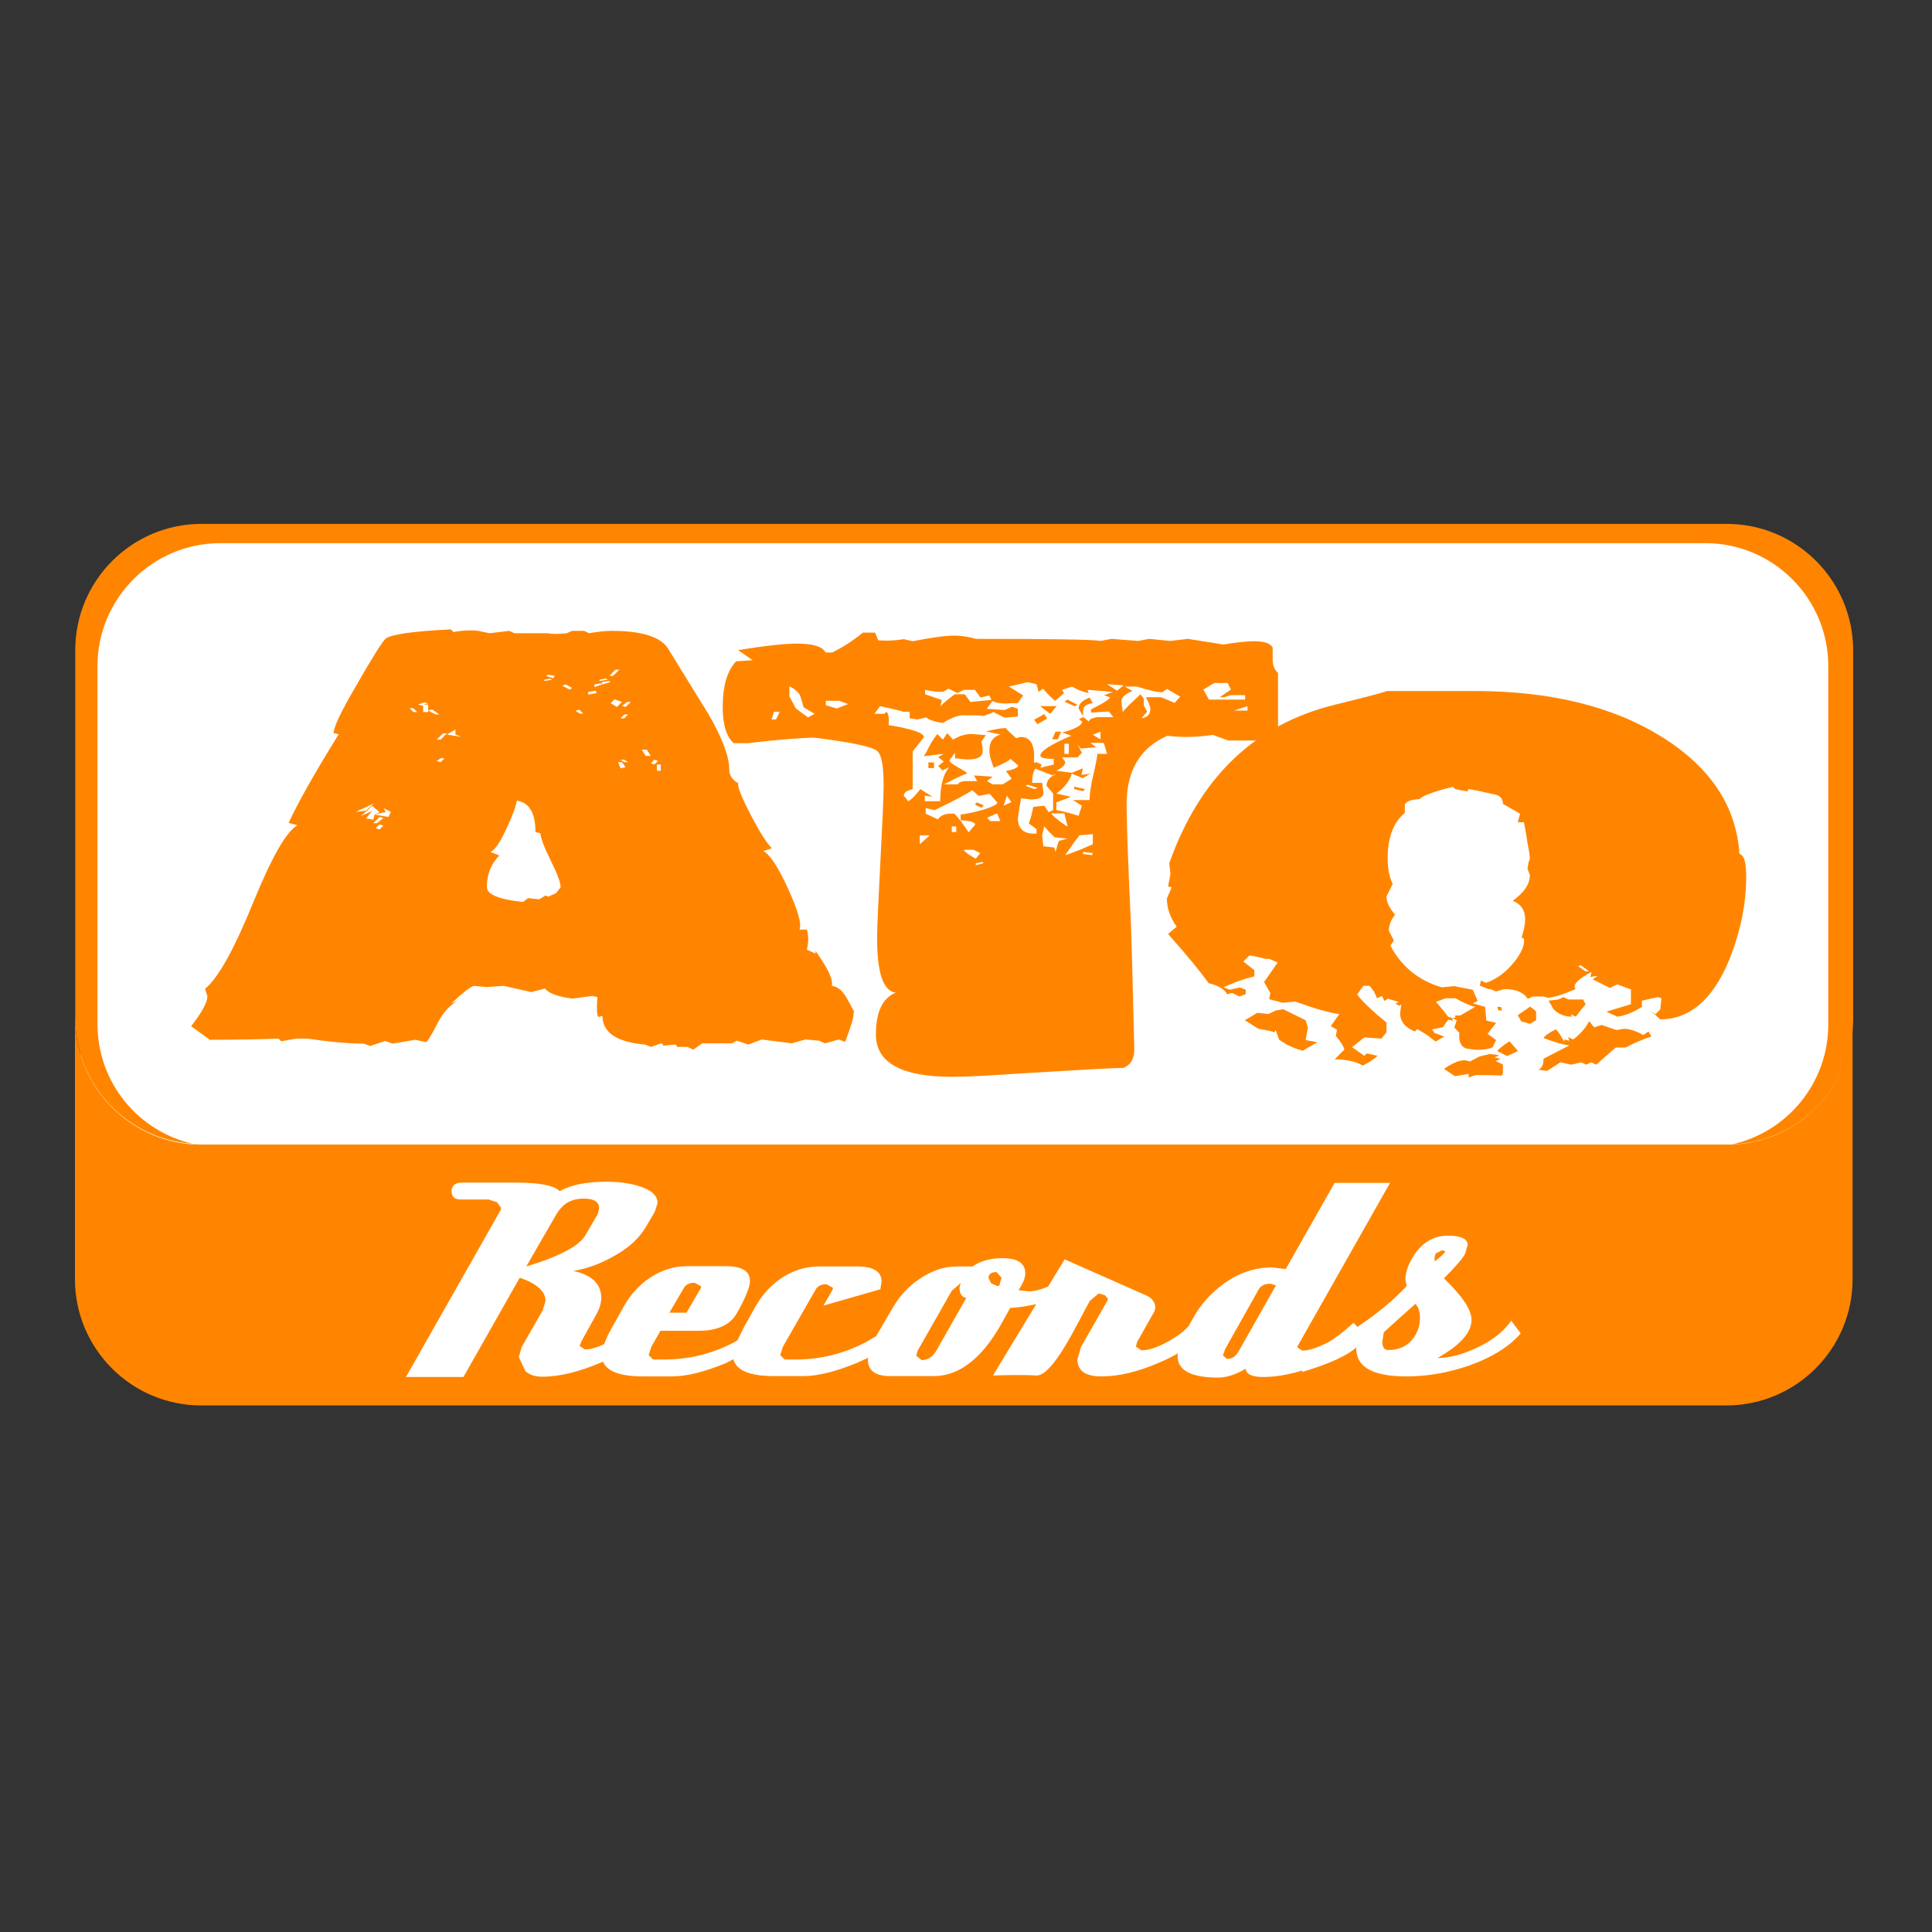 <?xml version="1.0" encoding="UTF-8"?> <svg xmlns="http://www.w3.org/2000/svg" xmlns:xlink="http://www.w3.org/1999/xlink" version="1.1" id="layer" x="0px" y="0px" viewBox="0 0 652 652" style="enable-background:new 0 0 652 652;" xml:space="preserve"><rect x="0" y="0" width="652" height="652" fill="#333333" stroke="none"/> <style type="text/css"> .st0{fill:#FFFFFF;} .st1{fill:#FF8500;} </style> <path class="st0" d="M621.6,430.9c0,22.9-18.6,41.5-41.5,41.5H68.7c-22.9,0-41.5-18.6-41.5-41.5V220.4c0-22.9,18.6-41.5,41.5-41.5 h511.4c22.9,0,41.5,18.6,41.5,41.5"></path> <path class="st1" d="M582.7,176.8H68c-23.5,0-42.6,19.1-42.6,42.6v124.2c0,22.5,17.5,40.9,39.7,42.4c-18.5-4.2-32.2-20.7-32.2-40.4 V224.8c0-22.9,18.6-41.5,41.5-41.5h501.1c22.9,0,41.5,18.6,41.5,41.5v120.9c0,19.8-13.9,36.4-32.5,40.5 c22.7-0.9,40.9-19.5,40.9-42.5V219.4C625.3,195.9,606.3,176.8,582.7,176.8 M68,386.3l-2.9-0.2c3,0.7,6,1.1,9.2,1.1h501.1 c3.1,0,6.1-0.4,9-1l-1.7,0.1H68z"></path> <path class="st1" d="M323.8,434.6l0.4-1.6l-3,2.6l-11.5,20.2l-0.5,1.7l1.8,1.5c2.1,0,3.7-1,5-3.2l10.1-17.8 C324.6,437.8,323.8,436.5,323.8,434.6 M336.3,429.3c-1.8,0-2.7,0.7-2.7,2l0.9,1.8l2.1,0.9l0.6-0.1l0.8-2.7L336.3,429.3 M236.5,434.7 l0.1-0.6l-2.2-1.2c-1.8,0-3,0.6-3.7,1.9l-4.8,8.2h5.8L236.5,434.7z M197.4,417.1l4.3-7.3l0.5-2c0-2.2-1.7-3.3-5.2-3.3 c-4.3,0-7.2,1.8-9.3,5.4l-10.1,17.5C188.9,424,195.3,420.5,197.4,417.1 M424.8,435.1l-11.3,20.1l-0.8,2.2l1.4,1.2c1.7,0,3-0.9,4-2.7 l12.5-22.1l-1.9-0.6C426.7,433.3,425.4,433.9,424.8,435.1 M582.8,386.3H68c-23.5,0-42.6-19.1-42.6-42.6h-0.1v88 c0,23.5,19.1,42.6,42.6,42.6h514.7c23.5,0,42.6-19.1,42.6-42.6v-85.4C623.9,368.6,605.4,386.3,582.8,386.3 M495.3,461 c-6.8,2.3-13.7,3.5-20.6,3.5c-11.4,0-17-3.1-17-9.5v-0.3c-3,2.8-9,5.5-18.2,8.3l0-0.5c-4.6,1.4-9,2.2-13.2,2.2 c-3.7,0-5.8-0.9-5.9-2.8c-3.4,2-6.5,3-9.3,3c-9.1,0-13.7-2.4-13.7-7.3l0.1-0.9c-1.8,1.1-3.8,2.1-6.2,3.1c-7.1,3.1-13.6,4.7-19.6,4.7 c-5.4,0-8.1-1.9-8.1-5.8l1.2-4.1l9-15.8l0.1-0.5l-1-1.2l-2.1-0.6l-3,2.5c-4.1,7.2-12.5,25.8-18.3,25.2c-3.1-0.3-12.5-0.1-14.4,0 l14.6-24.1c-2.6,0.6-5.5,1.1-8.8,1.3c-0.6,1.2-1.7,3-3.1,5.6c-6.6,11.6-14.2,17.4-22.7,17.4h-14.6c-5,0-7.6-1.8-7.6-5.6l0.1-0.6 l-3.7,1.7c-7.1,2.9-13.2,4.5-18.2,4.5h-9.8c-8.3,0-12.8-1.9-13.8-5.7L245,460c-7.1,2.9-13.1,4.5-18.2,4.5H217 c-7.7,0-12.2-1.7-13.5-5l-0.6,0.3c-7.4,3.1-13.9,4.8-19.9,4.8c-2.3,0-4.3-0.6-5.7-1.9l-2.2-4.7l0.9-3.3l7.2-12.6l0.9-3.1 c0-3.1-2.8-5.8-8.7-7.8l-19,33.5H137l32-56.4l0.1-0.7l-1.4-1.9l-2.8-0.9h-9.4c-2.1,0-3.1-0.9-3.1-2.8c0-1.9,1.2-2.9,3.5-2.9h18.4 c7.9,0,12.8,1,14.6,2.9c3.6-2.1,8.9-3.2,15.7-3.2c4.3,0,7.9,0.5,11.1,1.5c4.1,1.3,6.2,3.1,6.2,5.7l-0.9,2.9l-3,5.1 c-2.1,3.6-5.4,6.8-10.1,9.5c-4.6,2.7-9.4,4.6-14.4,5.4c6.3,1.4,9.4,4.4,9.4,9.1c0,1.7-0.5,3.4-1.5,5.3l-5.1,9.2l-0.7,1.7l1.8,1.2 c1.8,0,4-0.6,6.5-1.8c0.6-1.7,1.5-3.7,2.8-5.9l4.1-7.3c2.1-3.6,4.9-6.7,8.4-9.1c4-2.7,8.3-4,12.8-4h12.8c5.5,0,8.3,1.6,8.3,5 c0,2-1.5,5.7-4.5,11c-2.2,3.8-6.5,5.8-12.8,5.8h-12.9l-3.1,5.4l-0.9,2.8l1.5,1.5h3.7c8.4,0,16.2-1.9,23.6-5.8l1.2-0.7l2.2-4.5 l4.1-7.3c2.1-3.6,4.9-6.7,8.4-9.1c4-2.7,8.3-4,12.8-4h12.8c5.6,0,8.3,1.7,8.3,5.1l-0.4,2.6l-19.2,5.5l3.1-5.4l0.1-0.6l-2.2-1.2 c-1.8,0-3,0.6-3.7,1.9l-11,19.2l-0.9,2.8l1.5,1.5h3.7c8.3,0,16.1-1.9,23.6-5.8l3.6-2.1l0.4-0.7l5.2-8.9c2.1-3.6,4.9-6.8,8.6-9.4 c4.3-3,8.5-4.5,13-4.5h5.3c2.7-1.9,6.1-2.8,10.1-2.8c5.1,0,7.7,1.7,7.7,5.1c0,1.7-0.8,3.5-2.3,5.7l3.6,0.4c1.6,0,3.7-0.5,6.4-1.6 l5.6-9.2l27.6,12.2c1.9,0.9,3,2.3,3,4.3l-0.4,1.2l-5.7,10.1l-0.5,1.6l1.9,1.3c2.6,0,5.7-1.1,9.4-3.2c3-1.7,5.2-3.4,6.6-5.1l1.4-2.5 c2.6-4.8,6.2-8.6,10.4-11.7c5-3.6,10.5-5.5,16.3-5.5l4.6,0.6l16.5-29.1h18.7l-31.2,55.1l-0.1,0.4l1.7,1.1c2.2,0,5.2-1,8.9-2.9 c1.9-1.1,4.8-3.2,8.4-6.5l1.3,1.4c6.7-4.5,12.3-9.1,16.6-13.8l-0.4-2.2c0-2.1,0.7-4.4,2.1-6.9c3-5.3,7.1-7.9,12.3-7.9 c4.4,0,6.6,1.1,6.6,3.2l-0.9,3c-1,1.8-3.5,4.6-7.1,8.2c6.2,6,9.3,10.6,9.3,14c0,4.4-3.9,8.6-11.5,12.9c4,0,8.6-1.2,13.8-3.7 c4.8-2.3,8.5-5.2,11.1-8.9l3.2,4.3C509.3,454.5,503.2,458.3,495.3,461 M487.7,422.3l-0.9-0.4l-2.3,1.1l-0.4,1.5l0.1,1.2 C486.6,423.8,487.7,422.7,487.7,422.3 M467,449.6l-0.5,3.1c0,1.9,0.6,2.9,2,2.9c4.1,0,7.2-1.7,9.2-5.1c1-1.8,1.5-3.7,1.5-5.8 s-0.5-3.5-1.5-4.7C475.2,442.2,471.7,445.3,467,449.6"></path> <path class="st1" d="M206.9,228.1h-1.3l2.1-2.1h1.3 M288.3,341.5l-2.5-4.6c-1.4-2.5-3.1-4-5.1-4.2c0.6-2-1.3-5.9-5.5-11.8v0.9 l-2.9-1.3c0.6-2.6,0.6-4.8,0-6.8h-2.5c0.8-1.7-0.4-6.2-3.8-13.7c-3.4-7.4-6.2-11.7-8.4-12.8l2.9-0.9c-1.7-1.7-4-5.3-7-11 c-2.9-5.6-4.4-9.1-4.4-10.6v-0.4c-2-1.1-3-2.7-3-4.6c0-4.5-2.4-10.8-7.2-19c-4.5-7.3-9-14.6-13.5-21.9c-2.5-3.9-8.9-5.9-19-5.9 c-2.3,0-4.8,0.3-7.6,0.8l-1.7-0.8H193l-1.7,0.8c-2.5,0.3-4.8,0.3-6.7,0h-11l-1.7-0.8l-6.7,0.8l-3.8-0.8c-2.2-0.3-5.1-0.2-8.4,0.4 l-0.8-0.9c-12.4,0.6-19.7,1.6-21.9,3c-1.1,0.8-4.5,6.2-10.1,16c-5.1,8.7-7.6,14-7.6,16l1.7,0.4c-8.2,13.2-13.8,23.2-16.9,29.9l3,0.8 c-3.7,2-8.6,10.6-14.8,25.7c-6.5,16-11.9,25.8-16.4,29.5l0.8,2.5c0,2-1.8,5.4-5.5,10.1l6.3,4.6c10.1,0,17.8-0.2,23.2-0.4l0.9,0.9 l5.1-0.9h3.8c8.2,1.2,14.5,1.7,19,1.7l2.1,0.8l5.1-1.7l2.5,0.9l7.6-1.3l3.8,0.8c0.6-0.6,2-2.9,4.2-7.2c1.7-3.1,3.8-5.3,6.3-6.7 l-2.1,0.8c3.9-3.6,6.5-5.6,7.6-5.9l4.2,0.4l5.9-0.4l9.3,2.1l4.6-1.2c1.4,1.7,4.5,2.8,9.3,3.4l6.7-0.9l1.7,0.4 c-0.3,4.2-0.1,6.5,0.4,6.7l1.3-0.4c0,5.6,4.8,8.9,14.3,9.7l2.1,0.8l3.4-1.2l0.8,0.4l-0.4,0.4l4.6-0.4l0.4,0.8h3.4l2.1,0.9l3-2.1H247 l1.7-0.9l3.8,1.3l4.6-1.7l10.1,1.3l4.6-1.3l4.6,0.4l2.1,0.9l4.6-1.3l2.1,0.8c2-5.1,2.9-8.3,2.9-9.7V341.5z M202.3,229.8v-0.4 l2.1-0.4l0.8,0.4L202.3,229.8z M203.1,231v-0.8l2.5-0.4l0.4,0.4L203.1,231z M200.6,231.9V231l2.1-0.4l0.4,0.4L200.6,231.9z M211.1,238.6l-1.2-0.4l1.7-1.3h1.3L211.1,238.6z M208.2,238.6l-2.1-1.3l1.3-1.3l2.5,0.9L208.2,238.6z M198.5,234.4v-0.9l2.5-0.4 l0.4,0.8L198.5,234.4z M186.7,228.9l-2.5-0.8l0.9-0.4l2.1,0.4L186.7,228.9z M192.2,232.7l-2.5-1.3l1.3-0.4l2.1,1.2L192.2,232.7z M183.7,229.8v-0.4l2.1-0.4l0.4,0.4L183.7,229.8z M210.7,242.4h-1.3l1.3-1.3h1.3L210.7,242.4z M195.5,240.7l-1.3-0.8l1.3-0.4 l1.3,1.3H195.5z M217.9,255.1l-1.3-2.1h1.7l1.3,2.1H217.9z M220.8,258l-1.2-0.4l1.2-1.2l1.3,0.4L220.8,258z M221.7,258h1.3v2.1h-1.3 V258z M210.7,257.2l-1.3-0.8h1.3l1.3,0.8H210.7z M209.4,259.3l-0.8-2.1h1.3l1.2,1.7L209.4,259.3z M142.8,240.3v-2.1l-1.7-0.4 l2.1-0.8l1.3,0.4l-1.7,0.4h1.7v2.5H142.8z M147,241.1l-2.5-1.3l1.3-0.4l2.5,1.7H147z M139.5,240.3l-1.3-1.3h1.3l1.3,1.3H139.5z M150.8,247.9l2.9-1.7v1.7l2.1,0.8L150.8,247.9z M148.7,249.6h-1.3l2.1-2.1h1.3L148.7,249.6z M148.7,257.2l-1.3-0.4l1.3-0.9h1.3 L148.7,257.2z M187.7,301.4l-2.7,1.2l-0.9-0.4l-2.1,1.3l-3.8-0.4l-1.7,1.3c-8.2-0.9-12.2-2.5-12.2-5.1c0-4.2,1.4-7.7,4.2-10.6 l-3-1.2c1.4-0.5,3.2-3.1,5.3-7.6c2.1-4.5,3.3-7.7,3.6-9.7c4.2,0.6,6.3,4.1,6.3,10.6l1.7,0.4c0,1.4,1.1,4.4,3.4,9.1 c2.3,4.6,3.4,7.6,3.4,9.1L187.7,301.4 M123.4,273.6l-3.4,0.4l6.3-2.9L123.4,273.6z M126.4,274.9l3.8-0.9l-0.8-1.3l2.5,1.3l-0.8,1.7 L126.4,274.9l-0.4,1.7l-2.5-0.4l2.1-2.5l-3.8,1.7l3.8-3.4l2.5,2.1L126.4,274.9z M127.2,277.8H126l2.1-2.1l1.3,0.4L127.2,277.8z M128.1,279.9l-1.3-0.4l1.3-1.3l1.3,0.4L128.1,279.9z"></path> <path class="st1" d="M408,236.1l-1.9-3.4l3.7-2.2h4.5l1.1,2.2l-1.9,1.3l-1.9,1.3h1.5l2.2-0.7h4.9v1.5 M431.4,227.2 c-1.2-1-1.9-2.5-1.9-4.5v-4.1c-0.7-1.5-2.9-2.2-6.3-2.2c-2.5,0-5.9,0.4-10.4,1.1l-11.9-1.9l-6,0.7l-7.1-0.7l-3.7,0.7l-9-0.7 l-3.7,0.7c-2.7-0.5-16.8-0.7-42.1-0.7c-2.5-0.7-4.8-1.1-7.1-1.1c-3,0-7.7,0.6-14.2,1.9l-3-0.7c-3,0.5-5.8,0.6-8.6,0.4l-1.1-2.6h-4.1 c-3.7,3-7.2,5.2-10.4,6.7h-2.2c-1-2-4.2-3-9.7-3c-4,0-10.6,0.7-19.8,2.2l4.9,3.4l-5.6,0.4c-3,3.2-4.5,8.3-4.5,15.3 c0,6,1.2,10.1,3.7,12.3h4.8c8.2-1,15.5-1.6,22-1.9c12.4,1.5,19.6,3,21.6,4.5c1.5,1.2,2.2,5.1,2.2,11.5c0,4-0.4,12.7-1.1,26.1 c-0.7,13.4-1.1,22-1.1,25.7c0,11.7,2.1,17.8,6.3,18.3c-4.5,1.8-6.7,6.5-6.7,14.2c0,9.4,8.6,14.2,25.7,14.2c5,0,12.4-0.4,22.4-1.1 c19.9-1.2,31.7-1.9,35.4-1.9c2.5-1,3.7-3.1,3.7-6.3c-0.5-21.9-0.9-35.7-1.1-41.4c-1-21.1-1.5-34.9-1.5-41.3 c0-11.4,4.6-19.1,13.8-23.1c2.2,0.3,4.5,0.4,6.7,0.4c3,0,5.8-0.3,8.6-0.7l5.2,1.9h16.8V227.2z M416.5,239.8l4.5-1.5v1.5H416.5z M396.4,237.2l-4.5-1.9h-5.2c1,1.8,1.5,3.1,1.5,4.1c0,1.7-1,2.7-3,3l1.9-2.2L386,238v-2.2l-1.1-1.5c-3.5,3.2-5.5,5.2-6,6l-0.4-3 c-0.3-1.7,1-3.1,3.7-4.1l-2.6-1.5h4.1c3.7,1.2,6.6,1.9,8.6,1.9l1.5-1.1l4.5,2.6L396.4,237.2z M377,233.1l-3.4-2.2l5.6,0.4L377,233.1 z M371.4,249.5l-2.6-1.5l2.6-1.1V249.5z M359.2,251h1.5v3.4h-1.5V251z M327.5,236.9l-1.9-2.6h-3.4c-2.7,2-4.3,3.4-4.8,4.1l0.4-2.2 l-5.6-1.9v-1.5c2.2,0.5,4.2,0.7,6,0.7l1.9-1.1l3,1.5l2.2-1.1h3.7l1.9,2.6l3-0.7l0.7,1.5L327.5,236.9z M370.3,254.4 c0,1-0.5,3.6-1.5,7.8c-0.7,3.2-1.1,5.8-1.1,7.8h-5.6l3,1.9l-1.1,3.4c-3.2-1-5.7-1.6-7.5-1.9v-2.6l4.9-1.9l-4.9-1.1 c2.7-2,4.5-4.2,5.2-6.7l3.7,1.5l2.6-1.5l-3,0.4l0.4-2.2l-3.7,1.5l-5.2-0.7c2-1,3-2,3-3l-1.1-1.5h5.2l1.5-1.5l-1.5-3l1.1,1.5l5.2-0.4 l-1.9-1.5h4.5l1.1,3.7H370.3z M372.6,234.6l1.9,0.7c0.3,0.5-1.9,1.9-6.3,4.1v1.1l6-0.4l1.5,1.9h-5.2c-2,0.3-3,0.8-3,1.5l-1.9-1.5 l-1.5,0.7l1.1,0.8c0,1.2-2.2,2.5-6.7,3.7l3,1.1c-7,3-10.4,5.2-10.4,6.7c0,0.7,1.5,1.1,4.5,1.1v1.9l-4.5,1.1l0.4-1.1l-1.5-0.7h-1.1 c0.5-5.7-1-8.6-4.5-8.6l-1.5,0.4c-2.2-2-3.4-3.1-3.4-3.4c-1.5,0-3.7,0.4-6.7,1.1l4.8,1.1c-2.5,0.7-3.7,2.5-3.7,5.2 c0,1.8,0.5,3.7,1.5,6c3.5-1.5,5.3-2.5,5.6-3l2.6,2.2c0,0.7-1.4,1.4-4.1,1.9l1.9,2.6l-3,1.9h-3.4l-1.9-1.1l1.9-1.5l-6.3-0.4l1.1,1.9 h-3.4c-2,0-3,0.4-3,1.1h-4.8c3.2-1.7,5.8-3,7.8-3.7c0-0.2-1-0.9-3-2c-2-1.1-3-1.9-3-2.4l1.9-2.6v1.9l4.1,0.4c3.5,0,5.2-0.9,5.2-2.6 v-1.5l-0.4-1.9l1.5-2.2l-4.8-0.4c-2,0-4.1,0.6-6.3,1.9l-1.9-2.2l-1.5,2.2l-1.9-1.9c-1.5,2-2.6,3.8-3.4,5.6l-1.1,1.9l6.7-0.8 l-1.9,1.1l1.9,1.5l-1.9,1.5l1.5,1.5l2.2-1.1c-2,2.5-3,6.3-3,11.5h-5.2v-1.9l2.6,0.4l-4.1-2.6c-1.7,2.2-3.1,3.6-4.1,4.1l-1.5-1.9 c0-1,1-1.7,3-2.2v-12.7l1.9-2.4l1.9-2.4c0-1.5-4-2.8-11.9-4.1c0.2-2.2,0-3.7-0.7-4.5l-0.8,0.7h-3.3l1.9-2.6c5.5,1.2,8.1,1.9,7.8,1.9 h2.2v2.2l2.6,0.4l3-0.7c0.7,0.8,2.6,1.4,5.6,1.9c2.7-1.7,5-2.6,6.7-2.6c5.9,0,8.2,0.1,6.7,0.4l3.7-1.5l3.7,1.9l4.5-0.4v-2.6 l-1.9-0.7l-2.6,1.1l-6-0.4l1.9-2.6c1.5,0.7,3.6,1,6.3,0.7h2.2l1.9-2.6l-4.8-3l6.3-1.5l3,0.7l0.7,2.6l1.5-1.1c1.7,2,3.1,3.4,4.1,4.1 l3-2.6l-0.7-1.1l3.4-1.1c1.7,1,3.6,1.8,5.6,2.2l-0.4-1.1c3.7,0.3,6.6,0.5,8.6,0.7L372.6,234.6z M349.1,266.3l-3-1.1l0.7-0.4l3.4,1.1 L349.1,266.3z M353.2,265.2l2.2,2.6v5.6l-1.5,0.7l-1.5-2.2l-3.7,0.4l-0.6,2.8l-0.9,2.8l2.6,1.9v1.5c-4.2,0.3-6.3-1.5-6.3-5.2 l0.5-3.3l0.6-3.4l3.4,0.4c3,0,4.3-0.9,4.1-2.6l-0.4-3h-3.4c0-2.2,0.4-3.8,1.1-4.8l5.6,2.2l1.5-0.4 C354.3,262.1,353.2,263.4,353.2,265.2 M282.4,239.1l-3.7-1.1v-1.5h4.5l3,1.1L282.4,239.1z M354.7,274.5h4.5l1.1,4.5 C357.5,277.2,355.7,275.7,354.7,274.5 M338.7,271.9l1.1-3.4l1.5,2.2L338.7,271.9z M272.7,242.1l-4.1-3l-2.2-4.1v-3.4 c2,1,3.2,2.1,3.7,3.4c0.2,0.5,0.6,1.8,1.1,3.7l3.7,2.2L272.7,242.1z M359.5,288.6c2-3,3.6-5.2,4.8-6.7l4.5-0.4v3.4 C364.9,286.7,361.7,287.9,359.5,288.6 M368.5,288.6l-3-0.4v-0.7l3.3,0.4L368.5,288.6z M357.3,283.8l-1.1,3.7l-0.4-1.5l-3.7-0.4 l-0.4-3.7l0.7-3c2.2,2.5,3.5,3.7,3.7,3.7l4.1,0.4L357.3,283.8z M334.2,277.1l-1.1-1.1l3.4-1.5l1.1,2.6H334.2z M261.9,242.8h-1.5 l0.8-2.6h1.9L261.9,242.8z M332,273.2c-3,0.9-5.6,1.4-7.8,1.7v1.9c3.2,0.2,4.9,0.7,4.9,1.5l-2.2,2.6c-2-3-3.6-5.1-4.8-6.3 c-2.7-0.2-4.6,0.4-5.6,1.9l-4.1-1.9v-1.9l3,0.7c6.7-3.2,10.9-5.5,12.7-6.7l2.2,1.9l3.7-0.7l2.6,3C336.4,271.5,334.9,272.3,332,273.2 M321.2,278.9h1.5v1.9h-1.5V278.9z M329.3,289.8c-2.2-1.2-3.6-2.2-4.1-3h3.4l2.2,1.1L329.3,289.8z M329.3,292v-0.7l2.2-0.4l0.4,0.4 L329.3,292z M310.4,284.9v-3h3.4L310.4,284.9z M362.5,265.5v0.8l3,0.7l0.7-0.7L362.5,265.5z M367.7,235.4c-2.5,1-3.7,2.2-3.7,3.7 l1.5,2.6v-2.2c0.2-1.2,1.4-2,3.3-2.2L367.7,235.4z M360.3,236.1l-1.1,0.7l3.4,1.5l1.1-0.4L360.3,236.1z M351,238.3l3.4,2.6l2.2-2.6 H351z M352.4,241l-3.4,1.9l1.1,1.5l3.3-1.9L352.4,241z M356.2,246.9l-1.1,2.6h1.9l1.1-2.6H356.2z M315.2,257.3h-1.9v1.9h1.9V257.3z M329.7,270.8l-0.7,0.7l2.2,1.1l0.8-0.8L329.7,270.8z"></path> <path class="st1" d="M506.5,339.8h-1.2l0.4,1.2h1.2 M534.3,337.3h-5l-1.7-0.8l-1.7,0.8l-3.3,0.4l1.7,2.9c1.7,1.7,3.7,2.5,6.2,2.5 l-0.4-0.8l1.7,0.8c1.4-1.9,2.5-3.3,3.3-4.1L534.3,337.3z M556.3,348.1l-1.7,1.2c-2.5-1.4-4.7-2.1-6.6-2.1l-2.5,0.4l-5-1.7l-2.5,0.8 l-1.7-2.1c-1.1,2.2-2.9,4.3-5.4,6.2l-1.7-0.8l0.4,1.2l-1.7-0.4v0.8c-1.4-2.5-2.3-3.9-2.9-4.2c-2.2,1.1-3.6,2.1-4.1,2.9 c3.6,1.4,6.5,2.2,8.7,2.5l-8.7,4.5c0,2-0.6,3.2-1.7,3.7l2.9,0.4c2.2-1.4,3.7-2.4,4.5-2.9l3.7,0.8l3.3-0.8l1.7,0.8l1.7-0.8l1.7,0.8 c2.5-2.2,4.7-4.2,6.6-5.8h3.3c3.3-1.7,6.2-2.9,8.7-3.7L556.3,348.1z M518.5,341.4l-2.1-1.7l-4.2,2.9l1.2,2.1l2.9,0.8l2.1-1.2V341.4z M509.4,351.4c-2.5,1.7-3.9,2.8-4.1,3.3l3.3,1.7l3.7-1.7L509.4,351.4z M507.3,359.3l-2.5-1.2l1.6-0.8l-2.1-0.4l1.7-0.8l-3.3-0.4 l-3.3,0.8l-3.3,1.7l-1.7-0.4c-2,0-4.3,1-7.1,2.9l3.7,2.5l4.6-0.8v1.2l2.5-0.8c6.6,0,9.4,0.1,8.3,0.4l0.8-0.8V359.3z M440.6,351 l0.8-4.2l-0.8-2.5l-7.5-3.7l-2.5,0.4l-2.5,1.2l-1.9-0.2l-1.9-0.2l-4.2,2.5l4.6,2.9c3.3,0.5,5.1,1,5.4,1.2l0.4-0.8l1.2,3.3l2.7,1.7 l2.7,1.2l2.5,0.8l5-2.9L440.6,351z M535.1,327.8l-2.5-1.7l0.8-0.4l2.9,2.1H535.1z M489.9,343.5l1.7,0.8l-0.8,2.5l1.7,1.7 c-0.3,3,0.5,4.8,2.5,5.4l3.3,0.4c2.2,0,4-0.3,5.4-0.8l1.2-2.5l-2.9-2.1l2.9-3.7l-3.3-0.8l-0.4-4.6l-4.2-1.2l1.7-0.8L497,334 l-6.2-1.2l-4.2,0.4c-7.7-2.2-13.6-6.9-17.4-14.1l1.2-1.7l-1.7-3.3c0-1.9,0.7-3.7,2.1-5.4c-1.9-2.2-2.9-4.3-2.9-6.2l2.1-4.2 c-1.1-2.2-1.7-5.1-1.7-8.7c0-6.9,1.9-12,5.8-15.3v-2.9c0.8-1.1,2.5-1.7,5-1.7c0.8-1.1,4.6-2.5,11.2-4.2l0.8,0.8l4.1,0.8l0.4-0.8 c0.3,0,3,0.5,8.3,1.7c2.2,0.3,3.3,1.4,3.3,3.3l5.8,3.3l-0.8,2.9h2.1c0.3,1.4,0.7,3.7,1.2,7c0.8,3.9,1,5.9,0.4,6.2l-0.4,2.5l0.8,2.1 c0,3-1.9,5.9-5.8,8.7c2.8,1.1,4.2,3.2,4.2,6.2c0,1.7-0.4,3.7-1.2,6.2l0.8,0.4c0.3,2.2-0.9,4.9-3.5,8.1c-2.6,3.2-5.7,5.5-9.3,6.8 l-1.7-0.8l-0.4,1.7l2.9,1.2h0.8l1.7,0.8l2.9-0.8c3.9,0,6.5,1.1,7.9,3.3l1.7-0.8h3.7l1.2,0.4c1.9,0,5.1-1,9.5-2.9 c-1.1-1.4,0.7-3.3,5.4-5.8l-0.4,1.7l2.5-0.4l-1.7,1.2l5.8,2.9l2.5-1.2l4.6,1.7v5l-8.3,2.5l3.7,1.7c2.5-0.3,5.3-1.4,8.3-3.3v-2.1 l5.4-1.2l1.2,0.4l-0.4,3.7l-1.6,1.7l-1.7-1.2l3.3,2.9c9.9,0,17.7-6.7,23.2-19.9c3.9-9.7,5.8-19.1,5.8-28.2c0-3.6-0.4-5.9-1.2-7 L587,288c-1.1-16.1-9.9-29.2-26.3-39.4c-16.4-10.2-37.5-15.4-63.2-15.4h-29.5c-0.3,0.3-6.1,1.8-17.4,4.6 c-27.1,6.6-45.7,24.5-56,53.5l0.4,3.7l-0.8,4.1l1.2,0.4l-1.6,3.7c0,3.3,1.1,6.5,3.3,9.5l-2.9,2.5c6.4,7.2,10.9,12.7,13.7,16.6 c3.3,0.8,5.4,2.1,6.2,3.7l1.7-0.4l2.5,1.2l2.1-0.8V334l-2.1-0.8c0.3,0-0.8,0.3-3.3,0.8l-2.1-0.8c3.6-1.7,7-2.9,10.4-3.7v-2.1 l-3.7-2.9l2.1-2.1c2.8,0.5,4.6,1,5.4,1.2h1.2l2.9,1.2l-4.6,6.6l2.1,3.7l-0.4,2.1l4.6,1.2l4.2-0.4c6.9,2.5,11.9,3.9,14.9,4.2 l-2.9,4.1l2.1,1.2l-0.4,2.1c1.7,2,2.6,3.5,2.9,4.6l-3.3,3.3c3.9,0,7.1,0.7,9.5,2.1c2.2-1.1,3.9-2.2,5-3.3l-3.7-0.8l-0.8,0.8 l-4.1-2.9l4.1-3.3l5.8,0.4l1.7-2.1v-3.3c-5-4.1-8.3-7.3-9.9-9.5l2.1-2.9h2.1l1.5,1.9l1,2.3l1.7-0.8l0.8,1.7l1.2-0.8l3.7,1.2 l-1.2,0.4l1.2,0.8l0.8-0.4l-0.4,2.9c0,2.8,1.7,4.9,5,6.2l0.8-0.8l2.9,1.7l3.3,2.5l2.9-1.7l-3.3-1.2l-0.8-1.2l3.7-0.8l1.7-2.5 l1.7,0.4l-0.4-0.8H489.9z M492.8,342.7h-1.7v0.8h-1.2l-0.4-0.4v0.4l-0.8-0.4c-1.9-2.5-3.3-4.1-4.1-5l3.3-1.2h3.3 c3,1.7,5.2,2.6,6.6,2.9L492.8,342.7z"></path> </svg> 